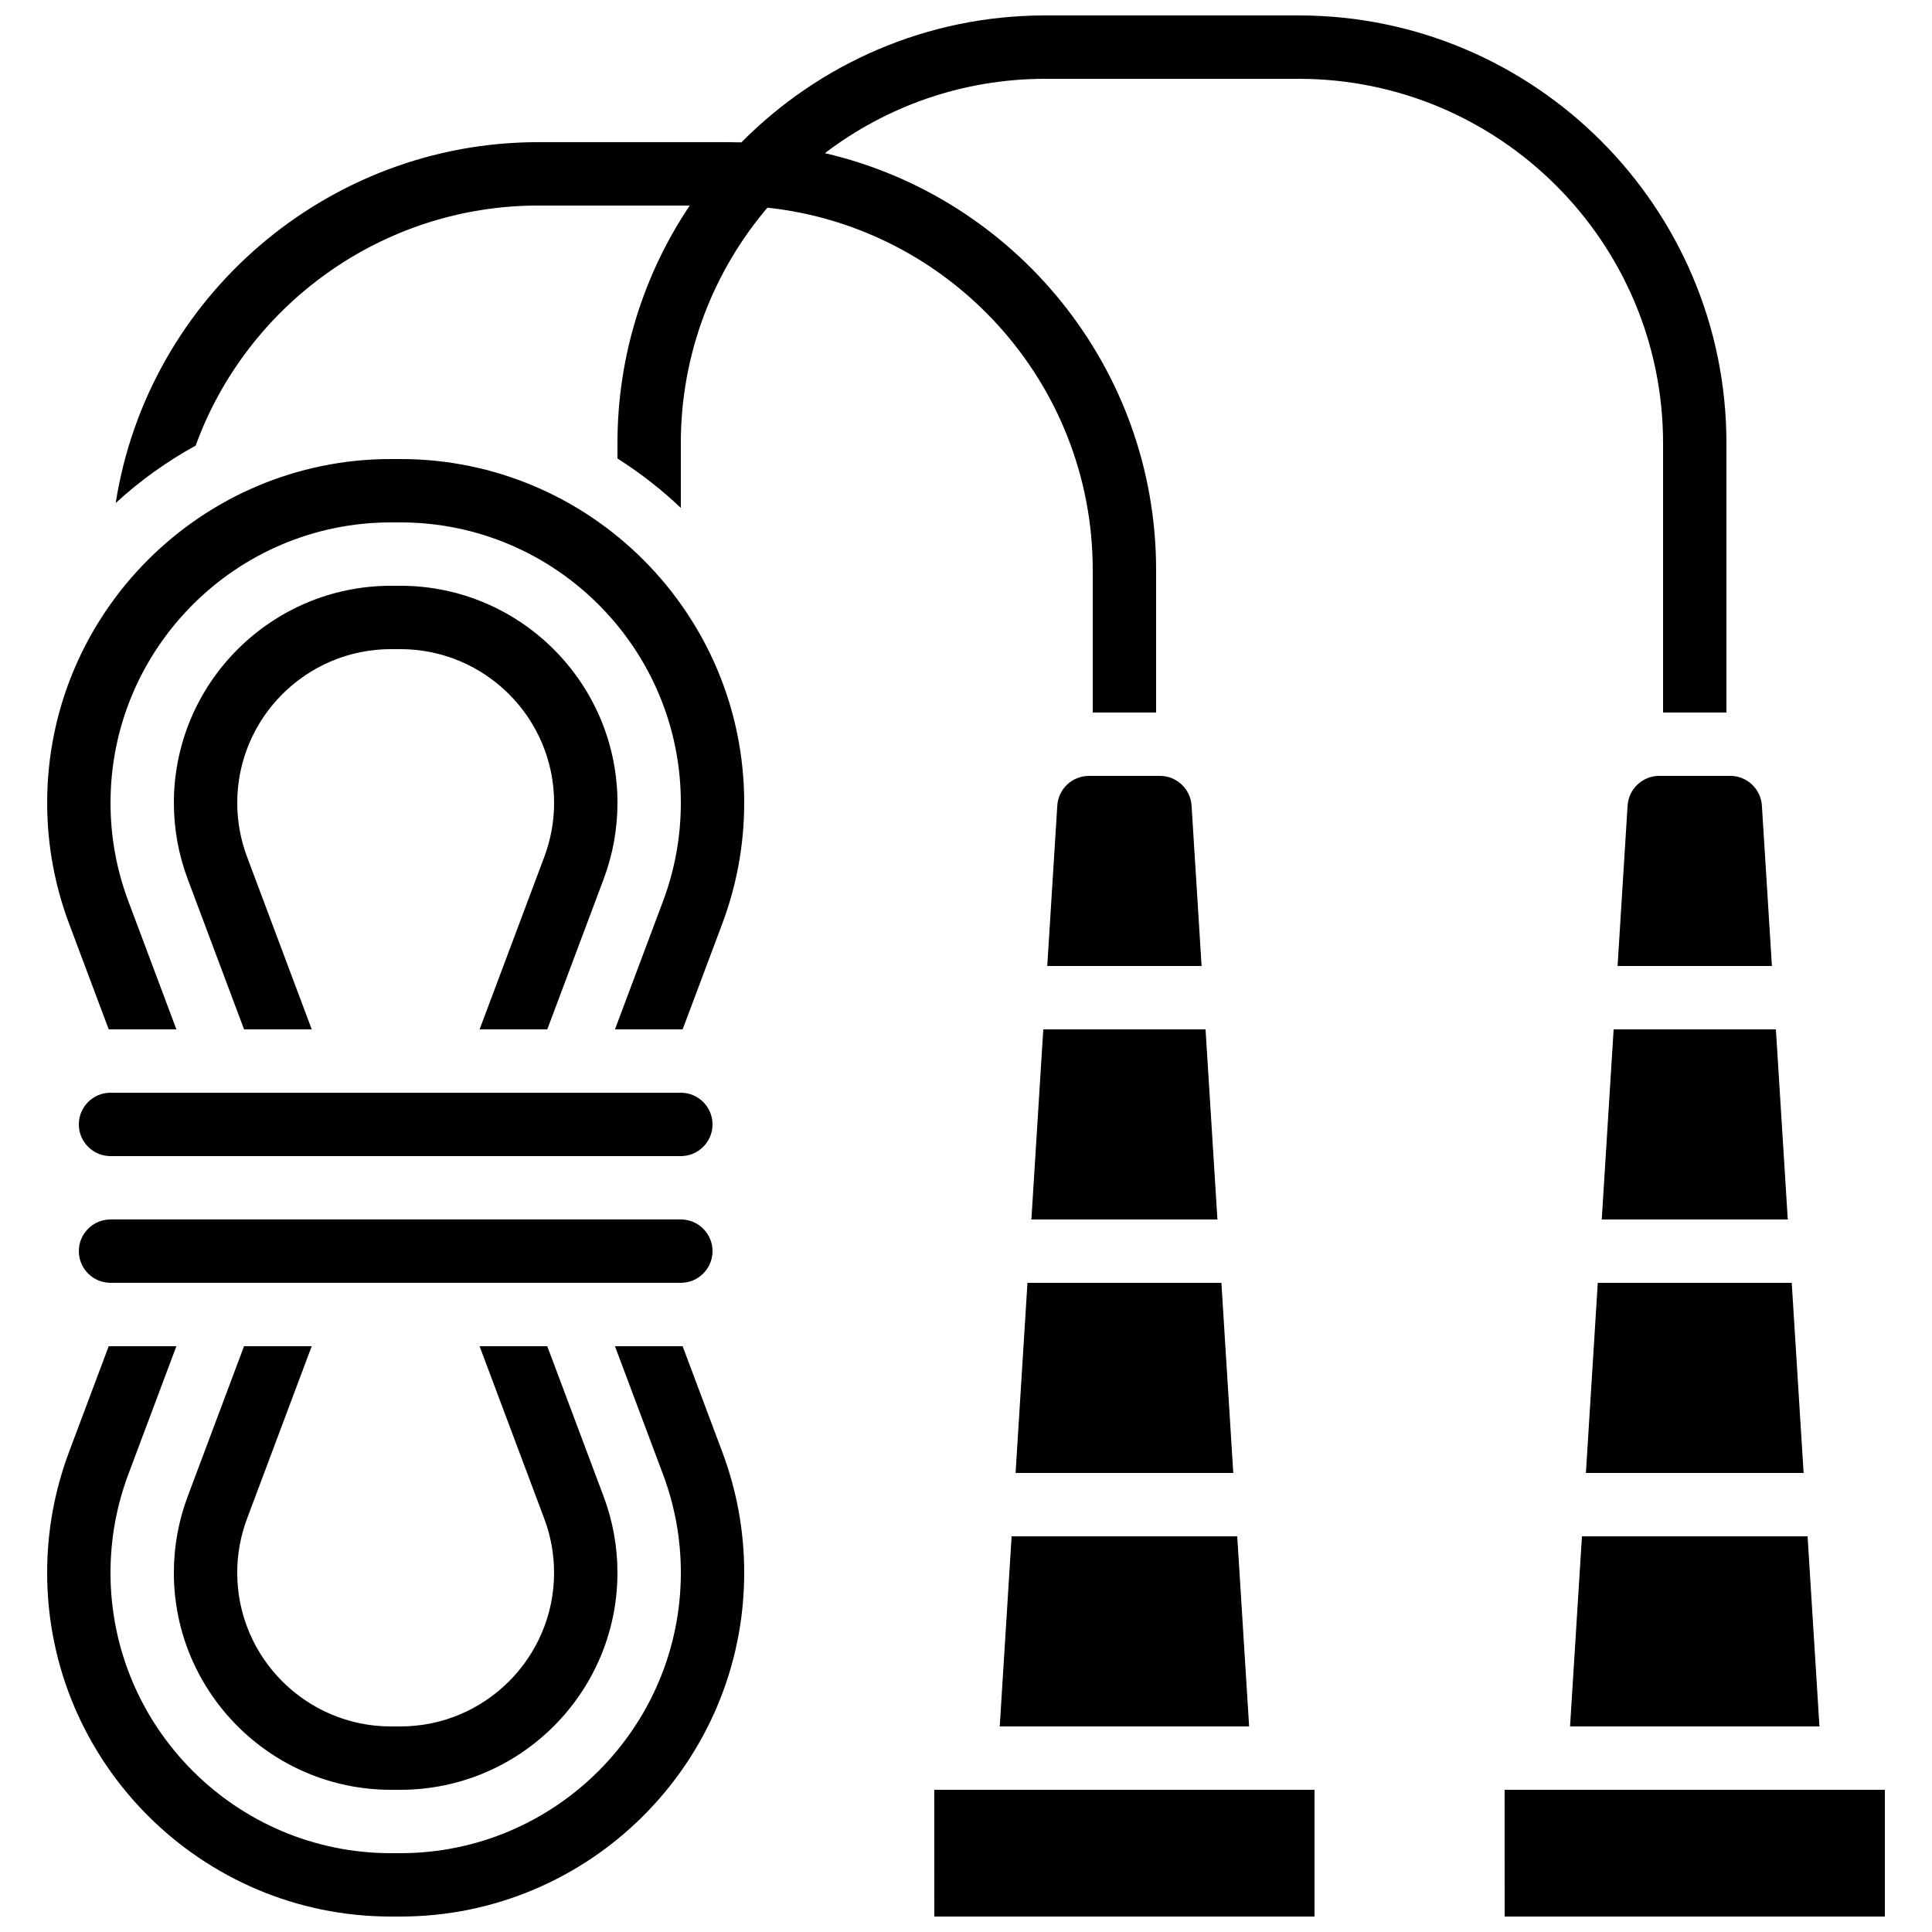 <?xml version="1.0" encoding="UTF-8"?>
<!-- Uploaded to: SVG Repo, www.svgrepo.com, Generator: SVG Repo Mixer Tools -->
<svg width="800px" height="800px" version="1.1" viewBox="144 144 512 512" xmlns="http://www.w3.org/2000/svg">
 <defs>
  <clipPath id="d">
   <path d="m542 618h102v33.902h-102z"/>
  </clipPath>
  <clipPath id="c">
   <path d="m391 618h102v33.902h-102z"/>
  </clipPath>
  <clipPath id="b">
   <path d="m156 500h186v151.9h-186z"/>
  </clipPath>
  <clipPath id="a">
   <path d="m174 148.09h428v184.91h-428z"/>
  </clipPath>
 </defs>
 <path d="m568.48 467.17h49.297l-3.148-50.379h-43z"/>
 <path d="m564.28 534.35h57.695l-3.148-50.383h-51.398z"/>
 <g clip-path="url(#d)">
  <path d="m542.75 618.32h-0.012l0.012 33.586h100.76v-33.586z"/>
 </g>
 <path d="m560.08 601.52h66.094l-3.148-50.383h-59.793z"/>
 <path d="m575.33 357.49-2.656 42.508h40.902l-2.656-42.508c-0.277-4.414-3.957-7.875-8.379-7.875h-18.828c-4.426 0-8.105 3.457-8.383 7.875z"/>
 <path d="m408.94 601.52h66.09l-3.148-50.383h-59.793z"/>
 <path d="m413.14 534.35h57.691l-3.148-50.383h-51.395z"/>
 <path d="m451.4 349.62h-18.828c-4.422 0-8.105 3.457-8.379 7.875l-2.66 42.508h40.902l-2.656-42.508c-0.277-4.418-3.957-7.875-8.379-7.875z"/>
 <path d="m417.33 467.17h49.301l-3.148-50.379h-43z"/>
 <g clip-path="url(#c)">
  <path d="m391.59 618.32 0.012 33.586h100.76v-33.586h-100.76-0.012z"/>
 </g>
 <path d="m226.61 500.76h-17.938l-14.938 39.828c-2.43 6.481-3.66 13.277-3.66 20.199 0 31.719 25.805 57.527 57.527 57.527h2.504c31.719 0 57.523-25.809 57.523-57.527 0-6.922-1.23-13.719-3.66-20.199l-14.938-39.828h-17.938l17.148 45.727c1.723 4.59 2.594 9.402 2.594 14.301 0 22.461-18.273 40.734-40.734 40.734h-2.504c-22.457 0-40.73-18.273-40.73-40.734 0-4.902 0.875-9.715 2.594-14.305z"/>
 <path d="m250.11 265.65h-2.504c-50.238 0-91.109 40.875-91.109 91.113 0 10.961 1.953 21.727 5.801 31.992l10.52 28.047c0.156 0 0.312-0.008 0.473-0.008h17.457l-12.723-33.934c-3.144-8.375-4.734-17.152-4.734-26.098 0-40.98 33.34-74.32 74.32-74.32h2.504c40.977 0 74.316 33.34 74.316 74.32 0 8.941-1.594 17.723-4.731 26.098l-12.727 33.934h17.457c0.16 0 0.316 0.008 0.473 0.012l10.52-28.047c3.848-10.266 5.801-21.031 5.801-31.992 0.004-50.242-40.871-91.117-91.113-91.117z"/>
 <g clip-path="url(#b)">
  <path d="m324.9 500.75c-0.16 0.004-0.316 0.012-0.473 0.012h-17.457l12.727 33.934c3.141 8.375 4.734 17.152 4.734 26.094-0.008 40.98-33.348 74.32-74.328 74.32h-2.504c-40.977 0-74.316-33.34-74.316-74.32 0-8.941 1.594-17.723 4.731-26.098l12.727-33.93h-17.457c-0.16 0-0.316-0.008-0.473-0.012l-10.523 28.047c-3.848 10.266-5.797 21.031-5.797 31.992 0 50.242 40.871 91.113 91.113 91.113h2.504c50.238 0 91.113-40.871 91.113-91.113 0-10.961-1.953-21.727-5.801-31.992z"/>
 </g>
 <path d="m164.89 441.98c0 4.629 3.766 8.398 8.398 8.398h151.14c4.629 0 8.398-3.766 8.398-8.398 0-4.629-3.766-8.398-8.398-8.398h-151.14c-4.629 0-8.398 3.766-8.398 8.398z"/>
 <path d="m173.29 483.96h151.14c4.629 0 8.398-3.766 8.398-8.398 0-4.629-3.766-8.398-8.398-8.398l-151.14 0.004c-4.629 0-8.398 3.766-8.398 8.398 0 4.629 3.769 8.395 8.398 8.395z"/>
 <path d="m271.1 416.79h17.938l14.938-39.828c2.43-6.481 3.66-13.277 3.66-20.199 0-31.723-25.805-57.527-57.527-57.527h-2.504c-31.719 0-57.523 25.805-57.523 57.523 0 6.922 1.23 13.719 3.66 20.199l14.938 39.832h17.938l-17.148-45.727c-1.723-4.59-2.594-9.402-2.594-14.305 0-22.457 18.273-40.73 40.734-40.73h2.504c22.457 0 40.73 18.273 40.73 40.73 0 4.902-0.875 9.715-2.594 14.305z"/>
 <g clip-path="url(#a)">
  <path d="m286.64 198.48h40.141c-12.086 18.023-19.148 39.688-19.148 62.973v4.059c6.023 3.812 11.652 8.199 16.793 13.09v-17.148c0-23.781 8.645-45.574 22.949-62.418 48.395 5.184 86.211 46.262 86.211 96.008v37.785h16.793v-37.785c0-53.711-37.547-98.816-87.773-110.45 16.227-12.359 36.461-19.707 58.387-19.707h67.176c53.246 0 96.562 43.316 96.562 96.562v71.371h16.793v-71.371c0-62.504-50.852-113.36-113.36-113.36h-67.176c-31.457 0-59.957 12.883-80.516 33.645-1.145-0.035-2.293-0.059-3.449-0.059h-50.383c-55.781 0-103.38 40.898-111.98 95.633 6.402-5.883 13.516-11.004 21.195-15.219 13.586-37.391 49.551-63.617 90.781-63.617z"/>
 </g>
</svg>